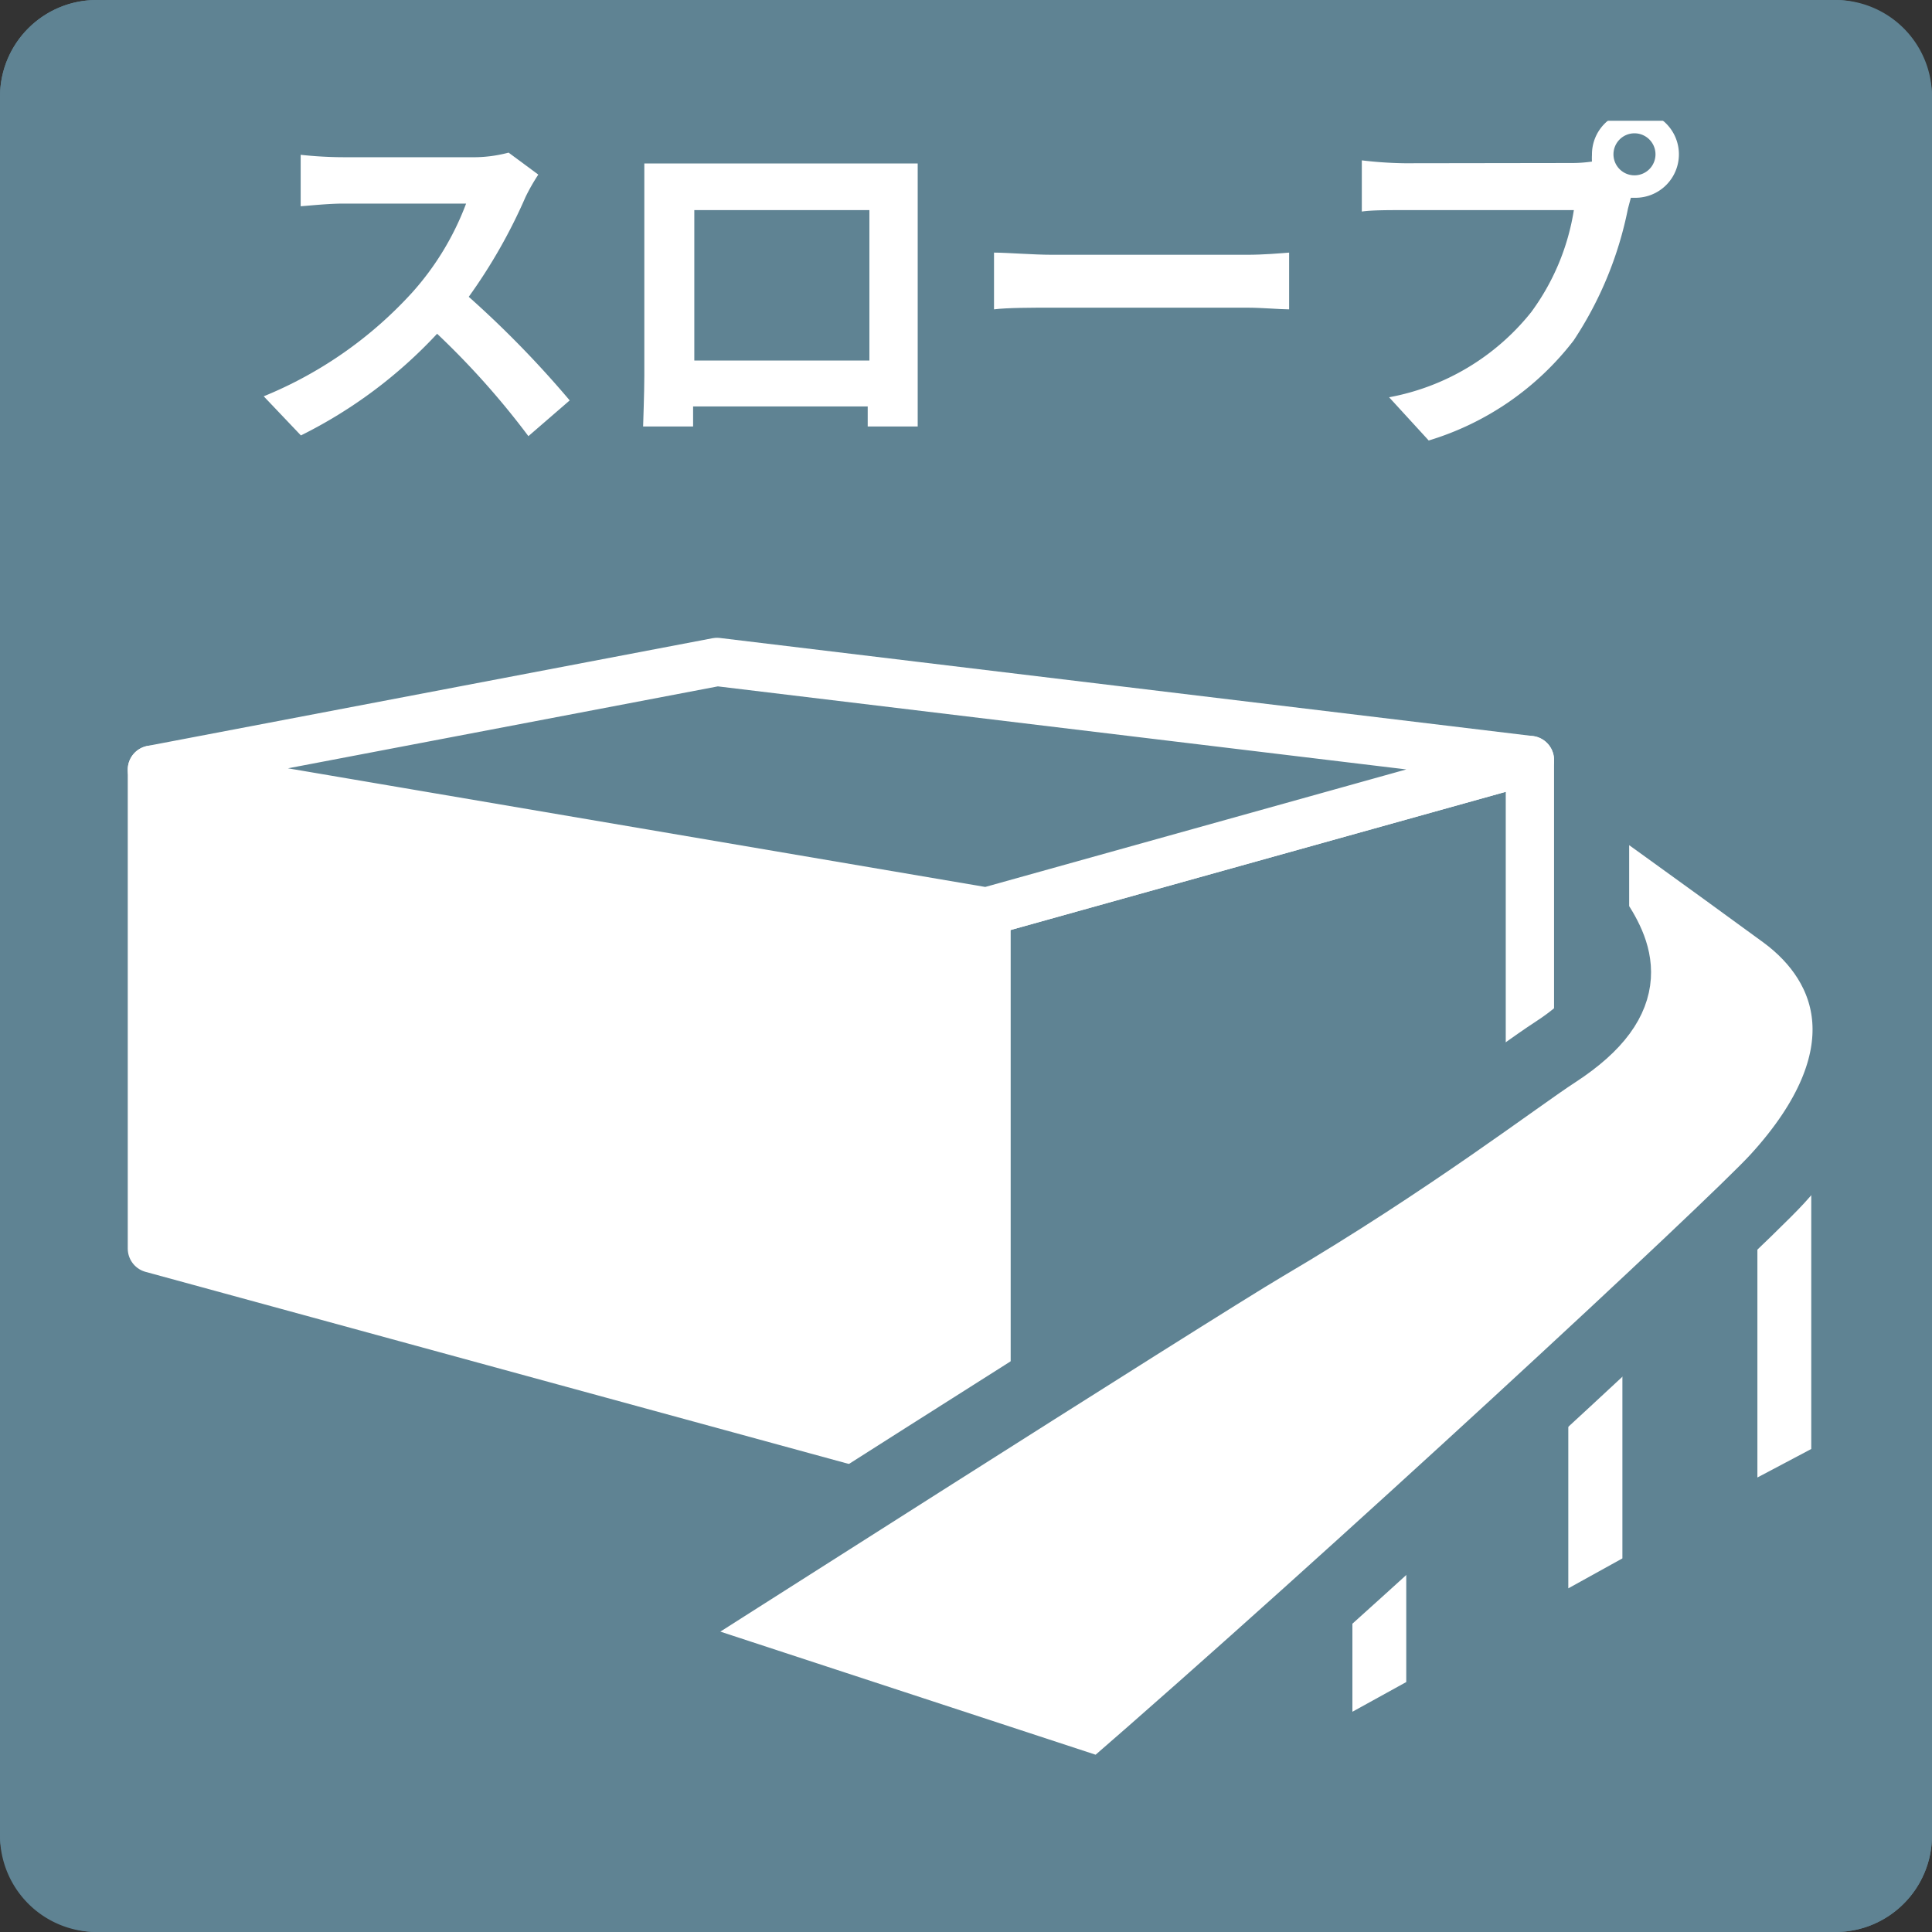 <svg id="レイヤー_26" data-name="レイヤー 26" xmlns="http://www.w3.org/2000/svg" width="80" height="80" viewBox="0 0 80 80"><rect x="0" y="0" width="80" height="80" fill="#333333" stroke="none"/><defs><style>.cls-1,.cls-4{fill:#5f8393;}.cls-2,.cls-3,.cls-5{fill:#fff;}.cls-3,.cls-4{stroke:#fff;stroke-linejoin:round;stroke-width:2px;}.cls-5{stroke:#5f8393;stroke-miterlimit:10;stroke-width:3px;}</style></defs><title>icn-slope</title><rect class="cls-1" width="80" height="80" rx="4"/><path class="cls-2" d="M305.29,207.23a8.08,8.08,0,0,0-.53.93,22.32,22.32,0,0,1-2.35,4.13,42.07,42.07,0,0,1,4.18,4.29l-1.71,1.48a33.43,33.43,0,0,0-3.78-4.24,19.58,19.58,0,0,1-5.64,4.21l-1.54-1.62a17,17,0,0,0,6.15-4.3,11.62,11.62,0,0,0,2.23-3.68h-5.08c-.63,0-1.46.09-1.77.11v-2.13a16.71,16.71,0,0,0,1.77.1h5.28a5.64,5.64,0,0,0,1.56-.19Z" transform="translate(-283 -200)"/><path class="cls-2" d="M321,215.57c0,.59,0,2,0,2.09h-2.07l0-.83h-7.23v.83h-2.07c0-.08.05-1.38.05-2.1v-7.34c0-.42,0-1,0-1.45l1.59,0h8.25c.37,0,.94,0,1.48,0,0,.45,0,1,0,1.45Zm-9.25-6.87v6.23H319V208.7Z" transform="translate(-283 -200)"/><path class="cls-2" d="M324.16,210.46c.54,0,1.63.09,2.41.09h8.06c.69,0,1.36-.06,1.75-.09v2.35c-.36,0-1.12-.07-1.75-.07h-8.06c-.85,0-1.86,0-2.41.07Z" transform="translate(-283 -200)"/><path class="cls-2" d="M348.07,206.75a5.78,5.78,0,0,0,.85-.06,2.4,2.4,0,0,1,0-.28,1.8,1.8,0,1,1,1.8,1.78h-.19l-.12.45a15.27,15.27,0,0,1-2.25,5.46,11.92,11.92,0,0,1-6,4.14l-1.64-1.79a9.8,9.8,0,0,0,5.88-3.52,9.66,9.66,0,0,0,1.77-4.23h-7c-.69,0-1.39,0-1.78.06v-2.12a16.61,16.61,0,0,0,1.78.12Zm3.48-.34a.87.87,0,1,0-.86.85A.87.87,0,0,0,351.55,206.41Z" transform="translate(-283 -200)"/><path class="cls-1" d="M358,205v70H288V205h70m1-5H287a4,4,0,0,0-4,4v72a4,4,0,0,0,4,4h72a4,4,0,0,0,4-4V204a4,4,0,0,0-4-4Z" transform="translate(-283 -200)"/><polygon class="cls-3" points="6.29 31.87 40.85 37.75 40.85 61.14 6.29 51.7 6.29 31.87"/><polygon class="cls-4" points="63.35 31.47 40.85 37.75 40.85 61.14 63.35 52.96 63.35 31.47"/><polygon class="cls-4" points="40.85 37.75 6.29 31.87 29.69 27.41 63.35 31.47 40.85 37.75"/><polygon class="cls-2" points="58.23 69.65 56 70.88 56 59.65 58.23 58.94 58.23 69.65"/><polygon class="cls-2" points="67.18 64.53 64.94 65.77 64.94 53.59 67.18 52.88 67.18 64.53"/><polygon class="cls-2" points="75 60 72.77 61.18 72.77 44.88 75 44.18 75 60"/><path class="cls-5" d="M356.91,237.82c2.87,2.11,4.25,6-.32,11-1.83,2-17.59,16.62-27.88,25.53L309.35,268s23.14-14.76,26-16.44c6-3.53,10.51-7,12.06-8,3.53-2.3,2.49-4.19,1.55-5.6v-5.89S353.91,235.62,356.91,237.82Z" transform="translate(-283 -200)"/></svg>